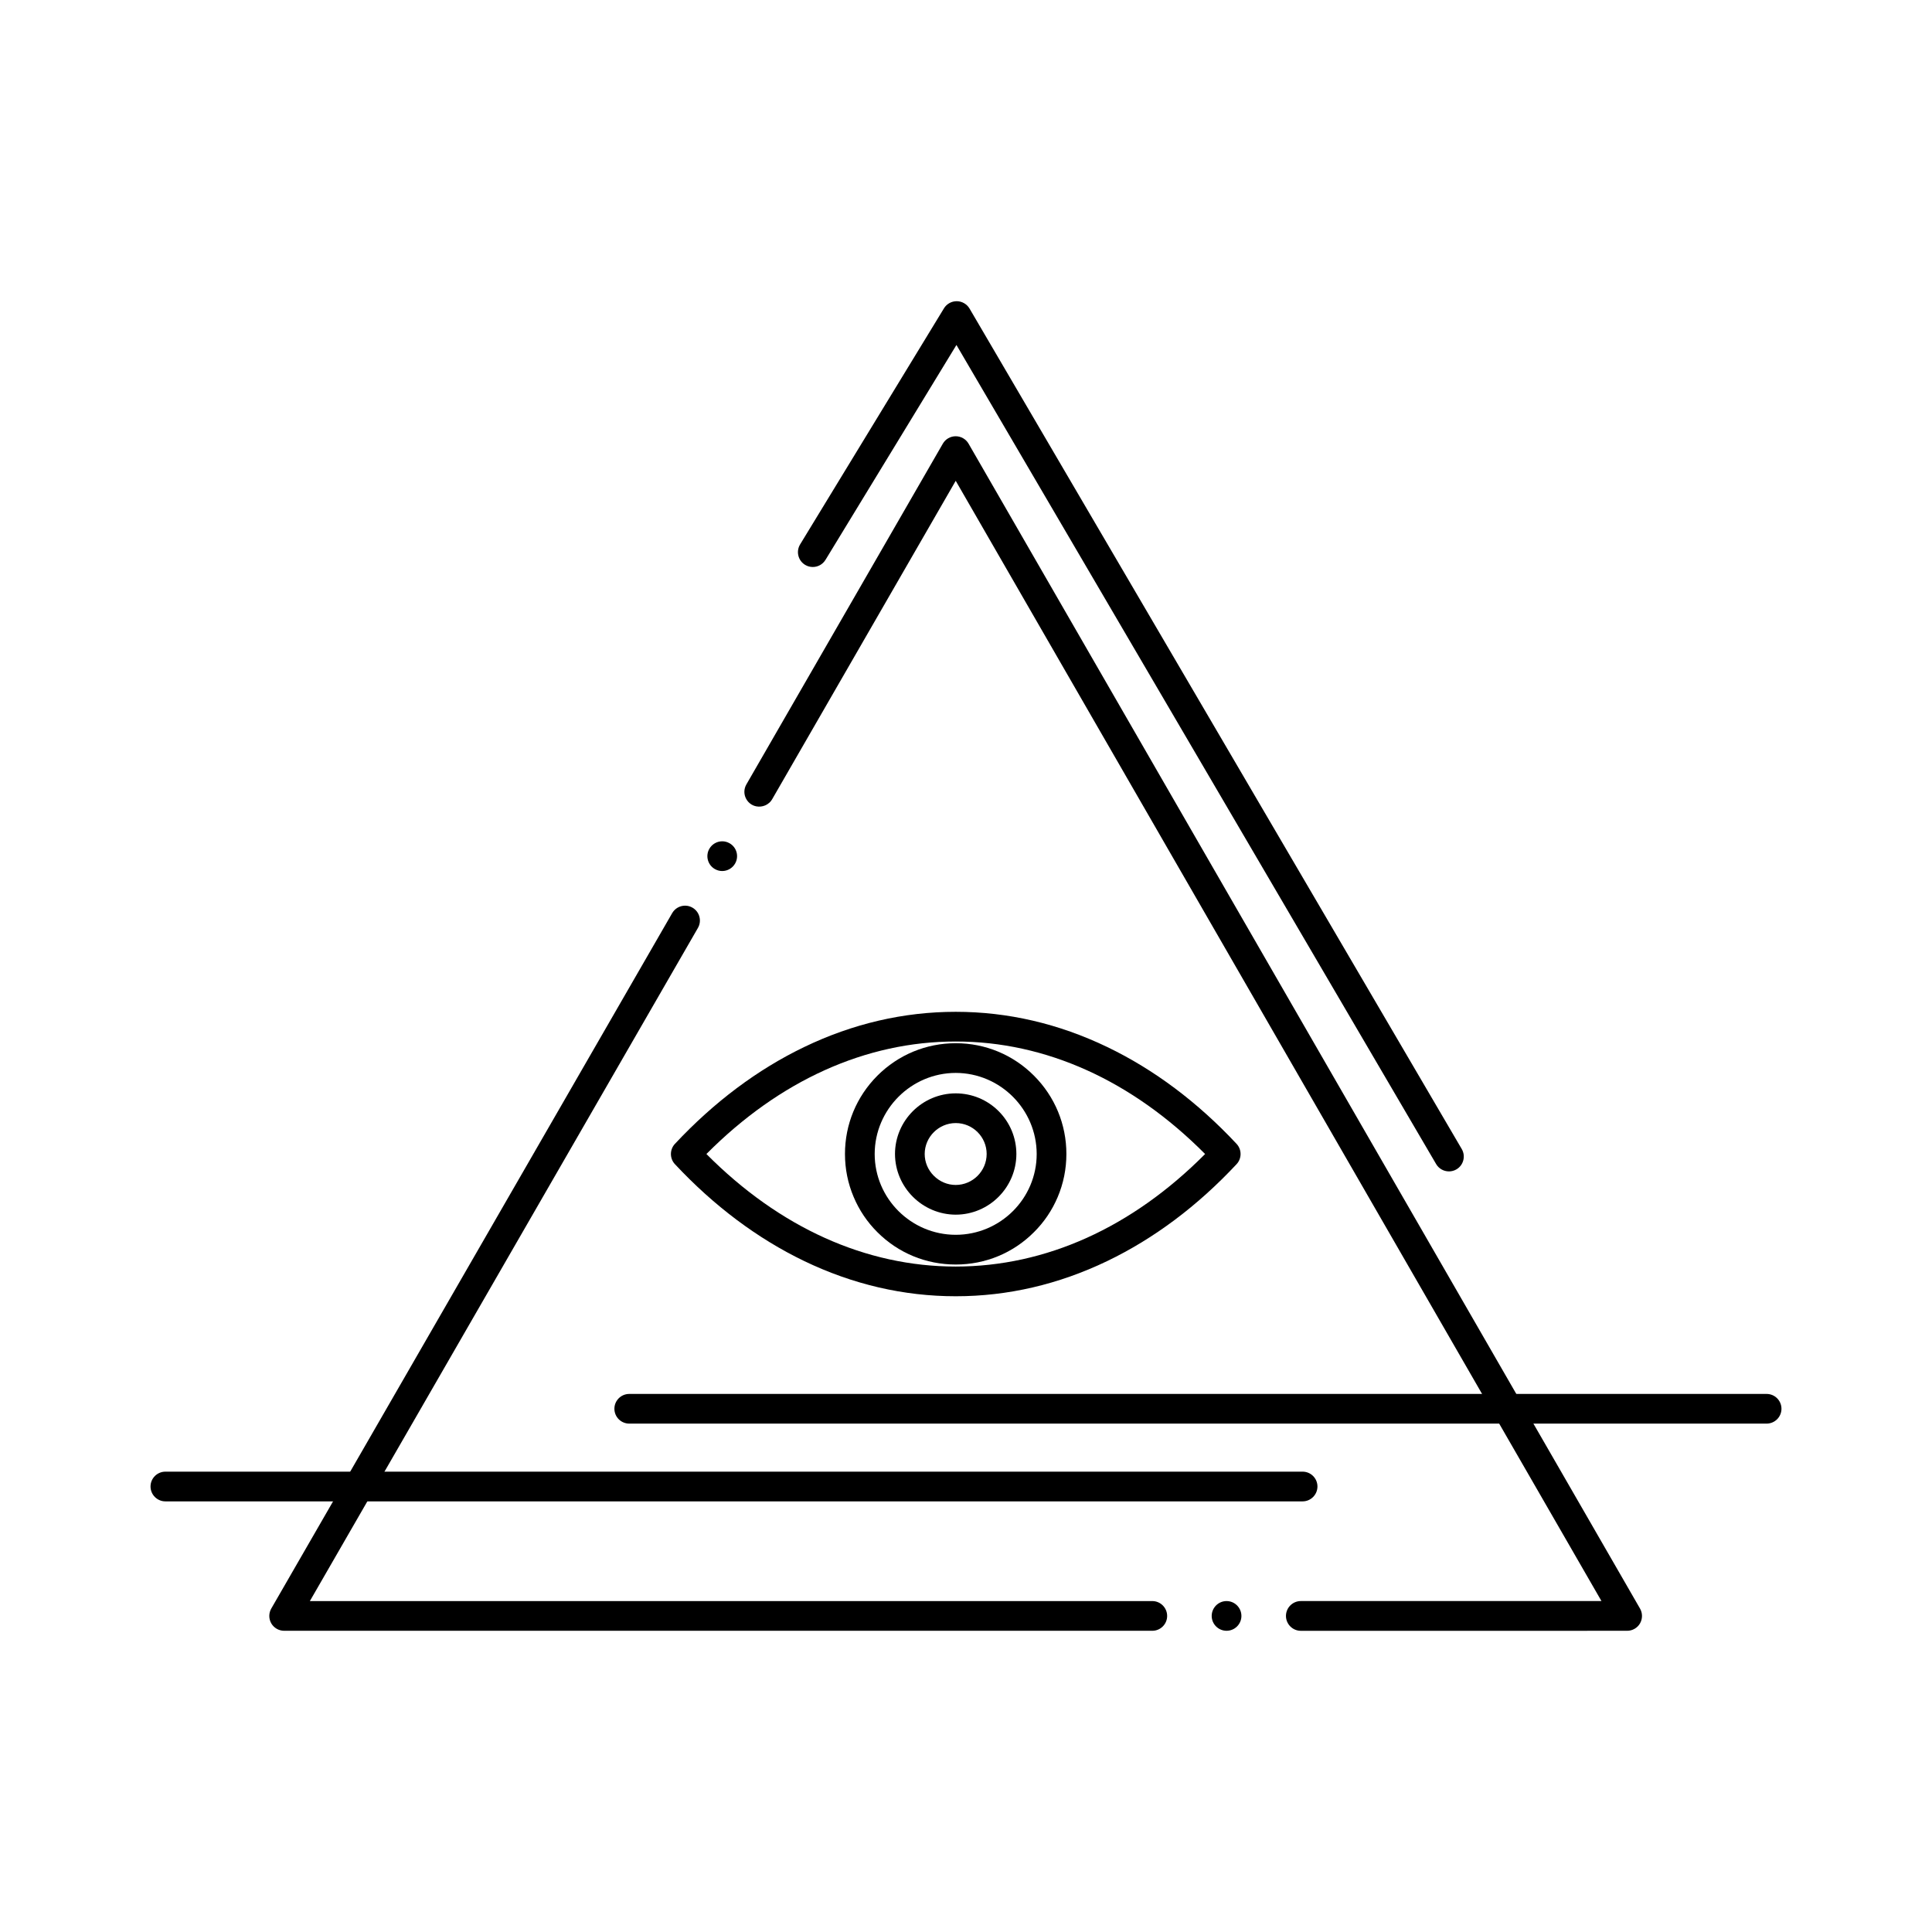 <?xml version="1.0" encoding="UTF-8"?>
<!-- Uploaded to: SVG Repo, www.svgrepo.com, Generator: SVG Repo Mixer Tools -->
<svg fill="#000000" width="800px" height="800px" version="1.1" viewBox="144 144 512 512" xmlns="http://www.w3.org/2000/svg">
 <g>
  <path d="m488.73 576.18c-2.164 0-3.938-1.77-3.938-3.938 0-2.176 1.77-3.945 3.938-3.945h79.676l-171.13-296.88-48.648 84.391c-0.07 0.109-0.137 0.227-0.215 0.324 0 0.012-0.012 0.02-0.012 0.02-0.02 0.02-0.039 0.051-0.059 0.078-0.012 0.012-0.012 0.012-0.02 0.02l-0.051-0.012 0.039 0.031-0.039 0.051c-0.02 0.031-0.051 0.059-0.07 0.09l-0.051 0.051-0.031 0.039-0.012 0.012c-0.09 0.09-0.188 0.188-0.277 0.266-0.012 0.012-0.012 0.012-0.02 0.012-1.211 1.082-3.129 1.301-4.574 0.461-0.66-0.383-1.191-0.945-1.535-1.625-0.285-0.551-0.434-1.172-0.434-1.789 0-0.688 0.188-1.359 0.531-1.957l52.062-90.301c0.699-1.219 2.008-1.969 3.406-1.969 1.406 0 2.715 0.746 3.414 1.969l177.94 308.7c0.699 1.211 0.699 2.715 0 3.938-0.699 1.211-2.008 1.957-3.406 1.957zm-19.68-0.008c-2.164 0-3.938-1.762-3.938-3.926 0-2.176 1.77-3.945 3.938-3.945 2.176 0 3.938 1.77 3.938 3.945 0 2.164-1.762 3.926-3.938 3.926zm-19.68 0h-230.07c-1.398 0-2.695-0.746-3.406-1.957-0.699-1.219-0.699-2.727 0-3.938l106.25-184.3c0.699-1.211 2.008-1.969 3.414-1.969 0.688 0 1.367 0.188 1.957 0.531 1.879 1.082 2.527 3.492 1.445 5.371l-102.84 178.39h223.25c2.176 0 3.938 1.77 3.938 3.945 0 2.168-1.762 3.93-3.938 3.93zm-113.98-201.34c-0.688 0-1.367-0.188-1.957-0.531-1.879-1.082-2.527-3.492-1.445-5.371 0.699-1.219 2.008-1.977 3.414-1.977 0.68 0 1.367 0.188 1.957 0.531 0.914 0.523 1.566 1.367 1.84 2.391 0.266 1.012 0.129 2.078-0.395 2.981-0.699 1.219-2.008 1.977-3.414 1.977z"/>
  <path d="m527.98 454.43c-1.398 0-2.695-0.746-3.394-1.949l-127.12-217.06-34.695 56.934c0 0.012 0 0.012-0.012 0.012-0.719 1.18-1.977 1.891-3.367 1.891-0.719 0-1.418-0.195-2.035-0.57-0.906-0.551-1.535-1.418-1.781-2.441-0.246-1.012-0.078-2.078 0.461-2.973l38.129-62.574c0.707-1.16 1.996-1.879 3.367-1.879h0.031c1.379 0.012 2.668 0.758 3.367 1.938l130.45 222.75c1.094 1.871 0.461 4.289-1.406 5.383-0.598 0.352-1.289 0.539-1.988 0.539z"/>
  <path d="m397.3 479.11h-0.031c-7.852 0-15.223-3.039-20.754-8.57-2.688-2.676-4.801-5.805-6.277-9.309-1.535-3.609-2.312-7.457-2.312-11.414 0-7.832 3.051-15.203 8.59-20.754 5.539-5.539 12.922-8.602 20.762-8.602 7.844 0 15.203 3.059 20.742 8.609 5.531 5.539 8.582 12.91 8.582 20.742 0 3.957-0.777 7.805-2.301 11.414-1.488 3.504-3.59 6.633-6.289 9.309-5.516 5.531-12.875 8.574-20.711 8.574zm-0.02-50.777c-11.816 0.02-21.453 9.664-21.48 21.48 0.012 11.809 9.645 21.41 21.48 21.422 11.828-0.012 21.453-9.613 21.453-21.422-0.02-11.816-9.645-21.461-21.453-21.48z"/>
  <path d="m397.28 465.9c-8.848-0.031-16.07-7.242-16.098-16.078 0.012-8.848 7.231-16.059 16.098-16.07 4.301 0.012 8.336 1.684 11.367 4.715s4.695 7.066 4.703 11.355c-0.012 8.844-7.211 16.059-16.07 16.078zm0-24.277c-4.527 0.012-8.215 3.691-8.227 8.195 0 2.152 0.855 4.211 2.422 5.777 1.574 1.566 3.633 2.43 5.805 2.43 4.516-0.012 8.188-3.691 8.195-8.207 0-4.516-3.676-8.195-8.195-8.195z"/>
  <path d="m397.31 487.52h-0.051c-13.758 0-27.266-3.137-40.148-9.336-12.379-5.965-23.902-14.594-34.254-25.672-1.406-1.504-1.406-3.867 0-5.371 10.352-11.07 21.875-19.707 34.254-25.664 12.879-6.199 26.391-9.336 40.148-9.336h0.039c13.766 0 27.266 3.137 40.148 9.336 12.379 5.953 23.91 14.594 34.262 25.664 1.406 1.504 1.406 3.867 0 5.371-10.352 11.082-21.875 19.711-34.262 25.672-12.871 6.195-26.379 9.336-40.137 9.336zm-66.105-37.695c19.375 19.504 42.223 29.816 66.074 29.824 23.852-0.012 46.711-10.32 66.086-29.824-19.383-19.504-42.234-29.816-66.086-29.816-23.84 0-46.691 10.312-66.074 29.816z"/>
  <path d="m489.2 541.88h-301.37c-2.164 0-3.938-1.77-3.938-3.938 0-2.176 1.77-3.938 3.938-3.938h301.37c2.176 0 3.938 1.762 3.938 3.938-0.004 2.164-1.766 3.938-3.938 3.938z"/>
  <path d="m612.17 521.27h-301.41c-2.176 0-3.938-1.762-3.938-3.938 0-2.164 1.762-3.926 3.938-3.926h301.41c2.176 0 3.938 1.762 3.938 3.926 0 2.176-1.762 3.938-3.938 3.938z"/>
 </g>
</svg>